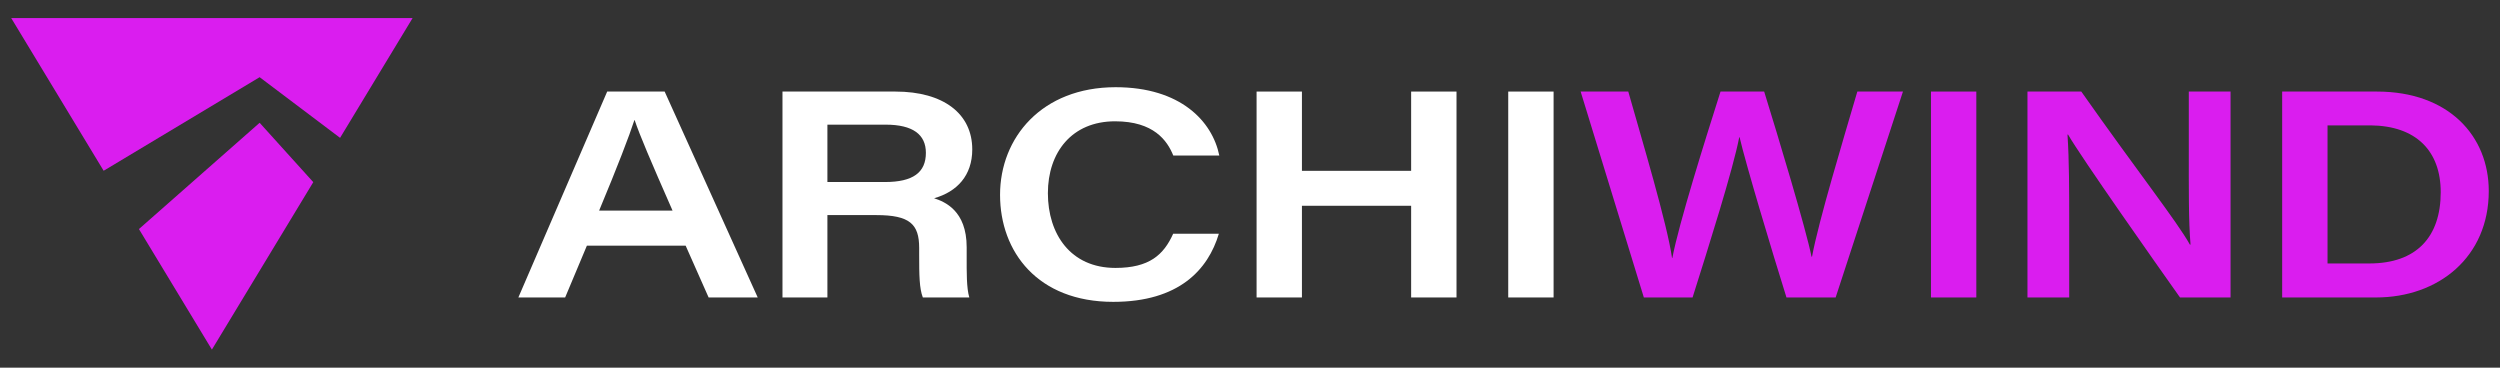 <svg width="136" height="20" viewBox="0 0 136 20" fill="none" xmlns="http://www.w3.org/2000/svg">
<rect x="0" y="0" width="136" height="20" fill="#333333" stroke="none"/>
<g clip-path="url(#clip0_901_2079)">
<path d="M14.124 6.679L7.558 12.461L11.527 19.018L17.042 9.909L14.124 6.679Z" fill="#DA1DEF"/>
<path d="M14.124 4.199L18.5 7.499L22.446 0.982H0.609L5.638 9.289L14.124 4.199Z" fill="#DA1DEF"/>
<path d="M31.926 13.366L30.744 16.182H28.199L33.031 4.981H36.157L41.22 16.182H38.549L37.3 13.366H31.926ZM36.586 11.455C35.383 8.718 34.803 7.36 34.526 6.535H34.51C34.254 7.339 33.572 9.112 32.593 11.455H36.586Z" fill="white"/>
<path d="M45.011 11.701V16.182H42.567V4.981H48.71C51.322 4.981 52.891 6.184 52.891 8.129C52.891 9.545 52.066 10.431 50.815 10.785C51.389 10.974 52.587 11.453 52.587 13.448V13.986C52.587 14.784 52.575 15.671 52.731 16.182H50.202C50.012 15.691 50.003 14.968 50.003 13.859V13.489C50.003 12.19 49.491 11.701 47.669 11.701H45.011ZM45.011 9.902H48.142C49.671 9.902 50.368 9.382 50.368 8.313C50.368 7.32 49.661 6.781 48.179 6.781H45.011V9.902Z" fill="white"/>
<path d="M66.305 12.716C65.721 14.668 64.137 16.421 60.559 16.421C56.457 16.421 54.403 13.706 54.403 10.598C54.403 7.49 56.672 4.744 60.69 4.744C64.221 4.744 65.951 6.599 66.33 8.46H63.826C63.498 7.648 62.764 6.599 60.661 6.599C58.305 6.599 57.005 8.292 57.005 10.509C57.005 12.725 58.232 14.575 60.678 14.575C62.522 14.575 63.305 13.864 63.821 12.714H66.305V12.716Z" fill="white"/>
<path d="M68.358 4.981H70.825V9.293H76.766V4.981H79.234V16.182H76.766V11.194H70.825V16.182H68.358V4.981Z" fill="white"/>
<path d="M84.515 4.981V16.182H82.048V4.981H84.515Z" fill="white"/>
<path d="M89.425 16.182L85.987 4.981H88.578C89.326 7.623 90.697 12.184 90.959 14.034H90.975C91.34 12.124 92.758 7.621 93.596 4.981H95.971C96.74 7.461 98.247 12.457 98.546 13.962H98.575C98.927 12.038 100.293 7.526 101.039 4.981H103.521L99.859 16.182H97.184C96.403 13.688 94.987 8.979 94.632 7.462H94.615C94.279 9.213 92.954 13.399 92.076 16.182H89.425Z" fill="#DA1DEF"/>
<path d="M107.512 4.981V16.182H105.045V4.981H107.512Z" fill="#DA1DEF"/>
<path d="M110.294 16.182V4.981H113.222C116.309 9.367 118.419 12.035 119.131 13.308H119.165C119.054 12.041 119.071 10.051 119.071 8.215V4.981H121.342V16.182H118.592C117.28 14.33 113.249 8.611 112.504 7.323H112.471C112.565 8.725 112.565 10.316 112.565 12.302V16.181H110.294V16.182Z" fill="#DA1DEF"/>
<path d="M124.152 4.981H129.305C133.211 4.981 135.389 7.401 135.389 10.391C135.389 13.978 132.661 16.182 129.253 16.182H124.15V4.981H124.152ZM126.619 14.332H128.892C131.452 14.332 132.775 12.896 132.775 10.455C132.775 8.215 131.44 6.842 128.957 6.82H126.618V14.332H126.619Z" fill="#DA1DEF"/>
</g>
<defs>
<clipPath id="clip0_901_2079">
<rect width="136" height="20" fill="white"/>
</clipPath>
</defs>
</svg>
